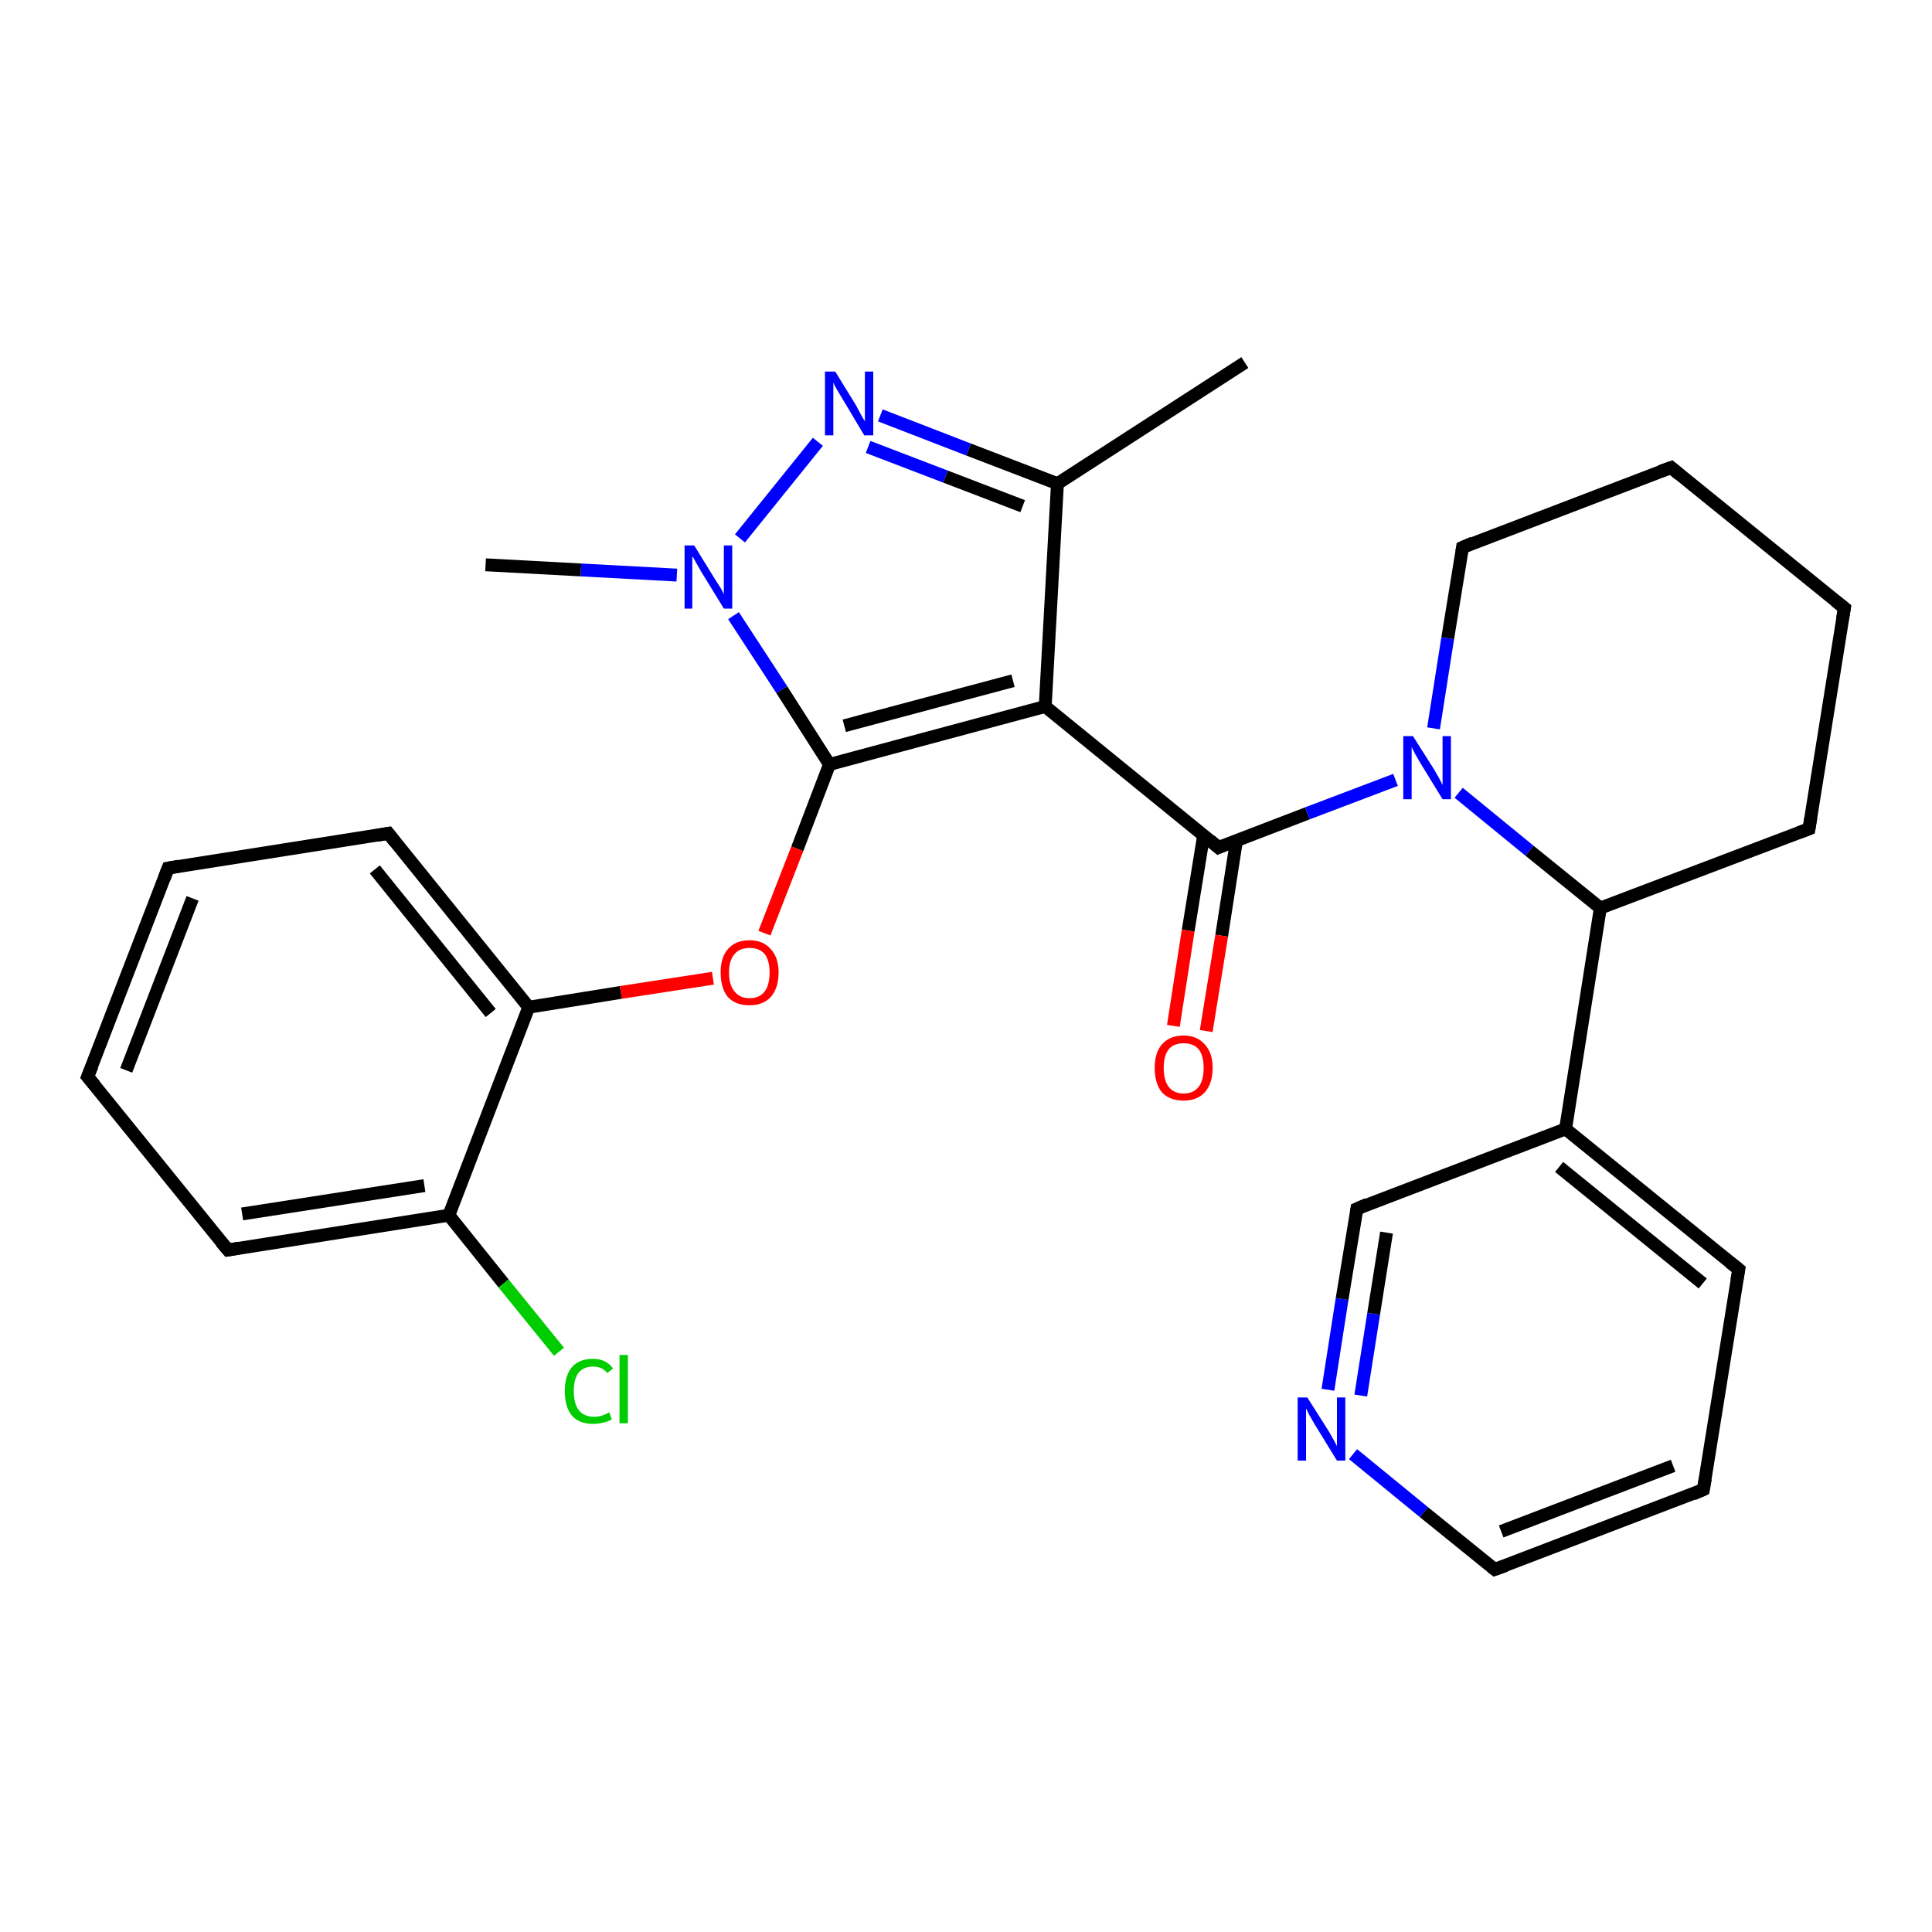<?xml version='1.0' encoding='iso-8859-1'?>
<svg version='1.1' baseProfile='full'
              xmlns='http://www.w3.org/2000/svg'
                      xmlns:rdkit='http://www.rdkit.org/xml'
                      xmlns:xlink='http://www.w3.org/1999/xlink'
                  xml:space='preserve'
width='300px' height='300px' viewBox='0 0 300 300'>
<!-- END OF HEADER -->
<rect style='opacity:1.0;fill:#FFFFFF;stroke:none' width='300.0' height='300.0' x='0.0' y='0.0'> </rect>
<path class='bond-0 atom-0 atom-1' d='M 193.3,56.3 L 164.2,75.1' style='fill:none;fill-rule:evenodd;stroke:#000000;stroke-width:2.0px;stroke-linecap:butt;stroke-linejoin:miter;stroke-opacity:1' />
<path class='bond-1 atom-1 atom-2' d='M 164.2,75.1 L 150.4,69.8' style='fill:none;fill-rule:evenodd;stroke:#000000;stroke-width:2.0px;stroke-linecap:butt;stroke-linejoin:miter;stroke-opacity:1' />
<path class='bond-1 atom-1 atom-2' d='M 150.4,69.8 L 136.7,64.5' style='fill:none;fill-rule:evenodd;stroke:#0000FF;stroke-width:2.0px;stroke-linecap:butt;stroke-linejoin:miter;stroke-opacity:1' />
<path class='bond-1 atom-1 atom-2' d='M 158.8,78.6 L 146.8,74.0' style='fill:none;fill-rule:evenodd;stroke:#000000;stroke-width:2.0px;stroke-linecap:butt;stroke-linejoin:miter;stroke-opacity:1' />
<path class='bond-1 atom-1 atom-2' d='M 146.8,74.0 L 134.8,69.4' style='fill:none;fill-rule:evenodd;stroke:#0000FF;stroke-width:2.0px;stroke-linecap:butt;stroke-linejoin:miter;stroke-opacity:1' />
<path class='bond-2 atom-2 atom-3' d='M 127.0,68.6 L 114.9,83.6' style='fill:none;fill-rule:evenodd;stroke:#0000FF;stroke-width:2.0px;stroke-linecap:butt;stroke-linejoin:miter;stroke-opacity:1' />
<path class='bond-3 atom-3 atom-4' d='M 105.1,89.3 L 90.2,88.5' style='fill:none;fill-rule:evenodd;stroke:#0000FF;stroke-width:2.0px;stroke-linecap:butt;stroke-linejoin:miter;stroke-opacity:1' />
<path class='bond-3 atom-3 atom-4' d='M 90.2,88.5 L 75.4,87.7' style='fill:none;fill-rule:evenodd;stroke:#000000;stroke-width:2.0px;stroke-linecap:butt;stroke-linejoin:miter;stroke-opacity:1' />
<path class='bond-4 atom-3 atom-5' d='M 113.9,95.6 L 121.4,107.1' style='fill:none;fill-rule:evenodd;stroke:#0000FF;stroke-width:2.0px;stroke-linecap:butt;stroke-linejoin:miter;stroke-opacity:1' />
<path class='bond-4 atom-3 atom-5' d='M 121.4,107.1 L 128.8,118.7' style='fill:none;fill-rule:evenodd;stroke:#000000;stroke-width:2.0px;stroke-linecap:butt;stroke-linejoin:miter;stroke-opacity:1' />
<path class='bond-5 atom-5 atom-6' d='M 128.8,118.7 L 123.8,131.8' style='fill:none;fill-rule:evenodd;stroke:#000000;stroke-width:2.0px;stroke-linecap:butt;stroke-linejoin:miter;stroke-opacity:1' />
<path class='bond-5 atom-5 atom-6' d='M 123.8,131.8 L 118.7,144.9' style='fill:none;fill-rule:evenodd;stroke:#FF0000;stroke-width:2.0px;stroke-linecap:butt;stroke-linejoin:miter;stroke-opacity:1' />
<path class='bond-6 atom-6 atom-7' d='M 110.7,151.9 L 96.4,154.1' style='fill:none;fill-rule:evenodd;stroke:#FF0000;stroke-width:2.0px;stroke-linecap:butt;stroke-linejoin:miter;stroke-opacity:1' />
<path class='bond-6 atom-6 atom-7' d='M 96.4,154.1 L 82.1,156.4' style='fill:none;fill-rule:evenodd;stroke:#000000;stroke-width:2.0px;stroke-linecap:butt;stroke-linejoin:miter;stroke-opacity:1' />
<path class='bond-7 atom-7 atom-8' d='M 82.1,156.4 L 60.3,129.4' style='fill:none;fill-rule:evenodd;stroke:#000000;stroke-width:2.0px;stroke-linecap:butt;stroke-linejoin:miter;stroke-opacity:1' />
<path class='bond-7 atom-7 atom-8' d='M 76.2,157.3 L 58.2,135.0' style='fill:none;fill-rule:evenodd;stroke:#000000;stroke-width:2.0px;stroke-linecap:butt;stroke-linejoin:miter;stroke-opacity:1' />
<path class='bond-8 atom-8 atom-9' d='M 60.3,129.4 L 26.1,134.8' style='fill:none;fill-rule:evenodd;stroke:#000000;stroke-width:2.0px;stroke-linecap:butt;stroke-linejoin:miter;stroke-opacity:1' />
<path class='bond-9 atom-9 atom-10' d='M 26.1,134.8 L 13.6,167.2' style='fill:none;fill-rule:evenodd;stroke:#000000;stroke-width:2.0px;stroke-linecap:butt;stroke-linejoin:miter;stroke-opacity:1' />
<path class='bond-9 atom-9 atom-10' d='M 29.9,139.5 L 19.6,166.2' style='fill:none;fill-rule:evenodd;stroke:#000000;stroke-width:2.0px;stroke-linecap:butt;stroke-linejoin:miter;stroke-opacity:1' />
<path class='bond-10 atom-10 atom-11' d='M 13.6,167.2 L 35.4,194.1' style='fill:none;fill-rule:evenodd;stroke:#000000;stroke-width:2.0px;stroke-linecap:butt;stroke-linejoin:miter;stroke-opacity:1' />
<path class='bond-11 atom-11 atom-12' d='M 35.4,194.1 L 69.7,188.7' style='fill:none;fill-rule:evenodd;stroke:#000000;stroke-width:2.0px;stroke-linecap:butt;stroke-linejoin:miter;stroke-opacity:1' />
<path class='bond-11 atom-11 atom-12' d='M 37.6,188.5 L 65.9,184.1' style='fill:none;fill-rule:evenodd;stroke:#000000;stroke-width:2.0px;stroke-linecap:butt;stroke-linejoin:miter;stroke-opacity:1' />
<path class='bond-12 atom-12 atom-13' d='M 69.7,188.7 L 78.2,199.3' style='fill:none;fill-rule:evenodd;stroke:#000000;stroke-width:2.0px;stroke-linecap:butt;stroke-linejoin:miter;stroke-opacity:1' />
<path class='bond-12 atom-12 atom-13' d='M 78.2,199.3 L 86.8,209.9' style='fill:none;fill-rule:evenodd;stroke:#00CC00;stroke-width:2.0px;stroke-linecap:butt;stroke-linejoin:miter;stroke-opacity:1' />
<path class='bond-13 atom-5 atom-14' d='M 128.8,118.7 L 162.3,109.7' style='fill:none;fill-rule:evenodd;stroke:#000000;stroke-width:2.0px;stroke-linecap:butt;stroke-linejoin:miter;stroke-opacity:1' />
<path class='bond-13 atom-5 atom-14' d='M 131.1,112.7 L 157.3,105.7' style='fill:none;fill-rule:evenodd;stroke:#000000;stroke-width:2.0px;stroke-linecap:butt;stroke-linejoin:miter;stroke-opacity:1' />
<path class='bond-14 atom-14 atom-15' d='M 162.3,109.7 L 189.2,131.6' style='fill:none;fill-rule:evenodd;stroke:#000000;stroke-width:2.0px;stroke-linecap:butt;stroke-linejoin:miter;stroke-opacity:1' />
<path class='bond-15 atom-15 atom-16' d='M 186.9,129.7 L 184.5,144.5' style='fill:none;fill-rule:evenodd;stroke:#000000;stroke-width:2.0px;stroke-linecap:butt;stroke-linejoin:miter;stroke-opacity:1' />
<path class='bond-15 atom-15 atom-16' d='M 184.5,144.5 L 182.2,159.3' style='fill:none;fill-rule:evenodd;stroke:#FF0000;stroke-width:2.0px;stroke-linecap:butt;stroke-linejoin:miter;stroke-opacity:1' />
<path class='bond-15 atom-15 atom-16' d='M 192.0,130.5 L 189.7,145.3' style='fill:none;fill-rule:evenodd;stroke:#000000;stroke-width:2.0px;stroke-linecap:butt;stroke-linejoin:miter;stroke-opacity:1' />
<path class='bond-15 atom-15 atom-16' d='M 189.7,145.3 L 187.3,160.1' style='fill:none;fill-rule:evenodd;stroke:#FF0000;stroke-width:2.0px;stroke-linecap:butt;stroke-linejoin:miter;stroke-opacity:1' />
<path class='bond-16 atom-15 atom-17' d='M 189.2,131.6 L 203.0,126.3' style='fill:none;fill-rule:evenodd;stroke:#000000;stroke-width:2.0px;stroke-linecap:butt;stroke-linejoin:miter;stroke-opacity:1' />
<path class='bond-16 atom-15 atom-17' d='M 203.0,126.3 L 216.7,121.1' style='fill:none;fill-rule:evenodd;stroke:#0000FF;stroke-width:2.0px;stroke-linecap:butt;stroke-linejoin:miter;stroke-opacity:1' />
<path class='bond-17 atom-17 atom-18' d='M 222.6,113.1 L 224.8,99.1' style='fill:none;fill-rule:evenodd;stroke:#0000FF;stroke-width:2.0px;stroke-linecap:butt;stroke-linejoin:miter;stroke-opacity:1' />
<path class='bond-17 atom-17 atom-18' d='M 224.8,99.1 L 227.1,85.0' style='fill:none;fill-rule:evenodd;stroke:#000000;stroke-width:2.0px;stroke-linecap:butt;stroke-linejoin:miter;stroke-opacity:1' />
<path class='bond-18 atom-18 atom-19' d='M 227.1,85.0 L 259.5,72.6' style='fill:none;fill-rule:evenodd;stroke:#000000;stroke-width:2.0px;stroke-linecap:butt;stroke-linejoin:miter;stroke-opacity:1' />
<path class='bond-19 atom-19 atom-20' d='M 259.5,72.6 L 286.4,94.4' style='fill:none;fill-rule:evenodd;stroke:#000000;stroke-width:2.0px;stroke-linecap:butt;stroke-linejoin:miter;stroke-opacity:1' />
<path class='bond-20 atom-20 atom-21' d='M 286.4,94.4 L 280.9,128.7' style='fill:none;fill-rule:evenodd;stroke:#000000;stroke-width:2.0px;stroke-linecap:butt;stroke-linejoin:miter;stroke-opacity:1' />
<path class='bond-21 atom-21 atom-22' d='M 280.9,128.7 L 248.5,141.0' style='fill:none;fill-rule:evenodd;stroke:#000000;stroke-width:2.0px;stroke-linecap:butt;stroke-linejoin:miter;stroke-opacity:1' />
<path class='bond-22 atom-22 atom-23' d='M 248.5,141.0 L 243.1,175.3' style='fill:none;fill-rule:evenodd;stroke:#000000;stroke-width:2.0px;stroke-linecap:butt;stroke-linejoin:miter;stroke-opacity:1' />
<path class='bond-23 atom-23 atom-24' d='M 243.1,175.3 L 270.0,197.1' style='fill:none;fill-rule:evenodd;stroke:#000000;stroke-width:2.0px;stroke-linecap:butt;stroke-linejoin:miter;stroke-opacity:1' />
<path class='bond-23 atom-23 atom-24' d='M 242.1,181.2 L 264.4,199.3' style='fill:none;fill-rule:evenodd;stroke:#000000;stroke-width:2.0px;stroke-linecap:butt;stroke-linejoin:miter;stroke-opacity:1' />
<path class='bond-24 atom-24 atom-25' d='M 270.0,197.1 L 264.5,231.3' style='fill:none;fill-rule:evenodd;stroke:#000000;stroke-width:2.0px;stroke-linecap:butt;stroke-linejoin:miter;stroke-opacity:1' />
<path class='bond-25 atom-25 atom-26' d='M 264.5,231.3 L 232.1,243.7' style='fill:none;fill-rule:evenodd;stroke:#000000;stroke-width:2.0px;stroke-linecap:butt;stroke-linejoin:miter;stroke-opacity:1' />
<path class='bond-25 atom-25 atom-26' d='M 259.8,227.6 L 233.1,237.8' style='fill:none;fill-rule:evenodd;stroke:#000000;stroke-width:2.0px;stroke-linecap:butt;stroke-linejoin:miter;stroke-opacity:1' />
<path class='bond-26 atom-26 atom-27' d='M 232.1,243.7 L 221.1,234.8' style='fill:none;fill-rule:evenodd;stroke:#000000;stroke-width:2.0px;stroke-linecap:butt;stroke-linejoin:miter;stroke-opacity:1' />
<path class='bond-26 atom-26 atom-27' d='M 221.1,234.8 L 210.1,225.8' style='fill:none;fill-rule:evenodd;stroke:#0000FF;stroke-width:2.0px;stroke-linecap:butt;stroke-linejoin:miter;stroke-opacity:1' />
<path class='bond-27 atom-27 atom-28' d='M 206.2,215.8 L 208.4,201.7' style='fill:none;fill-rule:evenodd;stroke:#0000FF;stroke-width:2.0px;stroke-linecap:butt;stroke-linejoin:miter;stroke-opacity:1' />
<path class='bond-27 atom-27 atom-28' d='M 208.4,201.7 L 210.7,187.7' style='fill:none;fill-rule:evenodd;stroke:#000000;stroke-width:2.0px;stroke-linecap:butt;stroke-linejoin:miter;stroke-opacity:1' />
<path class='bond-27 atom-27 atom-28' d='M 211.3,216.7 L 213.3,204.0' style='fill:none;fill-rule:evenodd;stroke:#0000FF;stroke-width:2.0px;stroke-linecap:butt;stroke-linejoin:miter;stroke-opacity:1' />
<path class='bond-27 atom-27 atom-28' d='M 213.3,204.0 L 215.3,191.4' style='fill:none;fill-rule:evenodd;stroke:#000000;stroke-width:2.0px;stroke-linecap:butt;stroke-linejoin:miter;stroke-opacity:1' />
<path class='bond-28 atom-14 atom-1' d='M 162.3,109.7 L 164.2,75.1' style='fill:none;fill-rule:evenodd;stroke:#000000;stroke-width:2.0px;stroke-linecap:butt;stroke-linejoin:miter;stroke-opacity:1' />
<path class='bond-29 atom-22 atom-17' d='M 248.5,141.0 L 237.5,132.1' style='fill:none;fill-rule:evenodd;stroke:#000000;stroke-width:2.0px;stroke-linecap:butt;stroke-linejoin:miter;stroke-opacity:1' />
<path class='bond-29 atom-22 atom-17' d='M 237.5,132.1 L 226.5,123.1' style='fill:none;fill-rule:evenodd;stroke:#0000FF;stroke-width:2.0px;stroke-linecap:butt;stroke-linejoin:miter;stroke-opacity:1' />
<path class='bond-30 atom-28 atom-23' d='M 210.7,187.7 L 243.1,175.3' style='fill:none;fill-rule:evenodd;stroke:#000000;stroke-width:2.0px;stroke-linecap:butt;stroke-linejoin:miter;stroke-opacity:1' />
<path class='bond-31 atom-12 atom-7' d='M 69.7,188.7 L 82.1,156.4' style='fill:none;fill-rule:evenodd;stroke:#000000;stroke-width:2.0px;stroke-linecap:butt;stroke-linejoin:miter;stroke-opacity:1' />
<path d='M 61.4,130.8 L 60.3,129.4 L 58.6,129.7' style='fill:none;stroke:#000000;stroke-width:2.0px;stroke-linecap:butt;stroke-linejoin:miter;stroke-opacity:1;' />
<path d='M 27.8,134.5 L 26.1,134.8 L 25.5,136.4' style='fill:none;stroke:#000000;stroke-width:2.0px;stroke-linecap:butt;stroke-linejoin:miter;stroke-opacity:1;' />
<path d='M 14.3,165.5 L 13.6,167.2 L 14.7,168.5' style='fill:none;stroke:#000000;stroke-width:2.0px;stroke-linecap:butt;stroke-linejoin:miter;stroke-opacity:1;' />
<path d='M 34.3,192.8 L 35.4,194.1 L 37.1,193.8' style='fill:none;stroke:#000000;stroke-width:2.0px;stroke-linecap:butt;stroke-linejoin:miter;stroke-opacity:1;' />
<path d='M 187.9,130.5 L 189.2,131.6 L 189.9,131.3' style='fill:none;stroke:#000000;stroke-width:2.0px;stroke-linecap:butt;stroke-linejoin:miter;stroke-opacity:1;' />
<path d='M 227.0,85.7 L 227.1,85.0 L 228.7,84.3' style='fill:none;stroke:#000000;stroke-width:2.0px;stroke-linecap:butt;stroke-linejoin:miter;stroke-opacity:1;' />
<path d='M 257.8,73.2 L 259.5,72.6 L 260.8,73.7' style='fill:none;stroke:#000000;stroke-width:2.0px;stroke-linecap:butt;stroke-linejoin:miter;stroke-opacity:1;' />
<path d='M 285.0,93.3 L 286.4,94.4 L 286.1,96.1' style='fill:none;stroke:#000000;stroke-width:2.0px;stroke-linecap:butt;stroke-linejoin:miter;stroke-opacity:1;' />
<path d='M 281.2,126.9 L 280.9,128.7 L 279.3,129.3' style='fill:none;stroke:#000000;stroke-width:2.0px;stroke-linecap:butt;stroke-linejoin:miter;stroke-opacity:1;' />
<path d='M 268.6,196.0 L 270.0,197.1 L 269.7,198.8' style='fill:none;stroke:#000000;stroke-width:2.0px;stroke-linecap:butt;stroke-linejoin:miter;stroke-opacity:1;' />
<path d='M 264.8,229.6 L 264.5,231.3 L 262.9,232.0' style='fill:none;stroke:#000000;stroke-width:2.0px;stroke-linecap:butt;stroke-linejoin:miter;stroke-opacity:1;' />
<path d='M 233.8,243.1 L 232.1,243.7 L 231.6,243.3' style='fill:none;stroke:#000000;stroke-width:2.0px;stroke-linecap:butt;stroke-linejoin:miter;stroke-opacity:1;' />
<path d='M 210.6,188.4 L 210.7,187.7 L 212.3,187.0' style='fill:none;stroke:#000000;stroke-width:2.0px;stroke-linecap:butt;stroke-linejoin:miter;stroke-opacity:1;' />
<path class='atom-2' d='M 129.7 57.7
L 132.9 62.9
Q 133.2 63.5, 133.7 64.4
Q 134.2 65.3, 134.3 65.4
L 134.3 57.7
L 135.6 57.7
L 135.6 67.6
L 134.2 67.6
L 130.8 61.9
Q 130.4 61.2, 129.9 60.4
Q 129.5 59.7, 129.4 59.4
L 129.4 67.6
L 128.1 67.6
L 128.1 57.7
L 129.7 57.7
' fill='#0000FF'/>
<path class='atom-3' d='M 107.8 84.7
L 111.0 89.9
Q 111.3 90.4, 111.9 91.3
Q 112.4 92.2, 112.4 92.3
L 112.4 84.7
L 113.7 84.7
L 113.7 94.5
L 112.4 94.5
L 108.9 88.8
Q 108.5 88.1, 108.1 87.4
Q 107.7 86.6, 107.5 86.4
L 107.5 94.5
L 106.3 94.5
L 106.3 84.7
L 107.8 84.7
' fill='#0000FF'/>
<path class='atom-6' d='M 111.9 151.0
Q 111.9 148.7, 113.0 147.4
Q 114.2 146.0, 116.4 146.0
Q 118.5 146.0, 119.7 147.4
Q 120.9 148.7, 120.9 151.0
Q 120.9 153.4, 119.7 154.8
Q 118.5 156.1, 116.4 156.1
Q 114.2 156.1, 113.0 154.8
Q 111.9 153.4, 111.9 151.0
M 116.4 155.0
Q 117.9 155.0, 118.7 154.0
Q 119.5 153.0, 119.5 151.0
Q 119.5 149.1, 118.7 148.1
Q 117.9 147.2, 116.4 147.2
Q 114.9 147.2, 114.1 148.1
Q 113.2 149.1, 113.2 151.0
Q 113.2 153.0, 114.1 154.0
Q 114.9 155.0, 116.4 155.0
' fill='#FF0000'/>
<path class='atom-13' d='M 87.7 216.0
Q 87.7 213.6, 88.8 212.3
Q 89.9 211.0, 92.1 211.0
Q 94.1 211.0, 95.2 212.5
L 94.3 213.2
Q 93.5 212.2, 92.1 212.2
Q 90.6 212.2, 89.8 213.2
Q 89.1 214.2, 89.1 216.0
Q 89.1 218.0, 89.9 219.0
Q 90.7 220.0, 92.3 220.0
Q 93.4 220.0, 94.6 219.3
L 95.0 220.4
Q 94.5 220.7, 93.7 220.9
Q 92.9 221.1, 92.1 221.1
Q 89.9 221.1, 88.8 219.8
Q 87.7 218.5, 87.7 216.0
' fill='#00CC00'/>
<path class='atom-13' d='M 96.2 210.4
L 97.5 210.4
L 97.5 221.0
L 96.2 221.0
L 96.2 210.4
' fill='#00CC00'/>
<path class='atom-16' d='M 179.3 165.8
Q 179.3 163.5, 180.4 162.2
Q 181.6 160.8, 183.8 160.8
Q 185.9 160.8, 187.1 162.2
Q 188.3 163.5, 188.3 165.8
Q 188.3 168.2, 187.1 169.6
Q 185.9 170.9, 183.8 170.9
Q 181.6 170.9, 180.4 169.6
Q 179.3 168.2, 179.3 165.8
M 183.8 169.8
Q 185.3 169.8, 186.1 168.8
Q 186.9 167.8, 186.9 165.8
Q 186.9 163.9, 186.1 162.9
Q 185.3 162.0, 183.8 162.0
Q 182.3 162.0, 181.5 162.9
Q 180.7 163.9, 180.7 165.8
Q 180.7 167.8, 181.5 168.8
Q 182.3 169.8, 183.8 169.8
' fill='#FF0000'/>
<path class='atom-17' d='M 219.4 114.3
L 222.7 119.5
Q 223.0 120.0, 223.5 120.9
Q 224.0 121.9, 224.0 121.9
L 224.0 114.3
L 225.3 114.3
L 225.3 124.1
L 224.0 124.1
L 220.5 118.4
Q 220.1 117.7, 219.7 117.0
Q 219.3 116.2, 219.2 116.0
L 219.2 124.1
L 217.9 124.1
L 217.9 114.3
L 219.4 114.3
' fill='#0000FF'/>
<path class='atom-27' d='M 203.0 217.0
L 206.3 222.2
Q 206.6 222.7, 207.1 223.6
Q 207.6 224.5, 207.6 224.6
L 207.6 217.0
L 208.9 217.0
L 208.9 226.8
L 207.6 226.8
L 204.1 221.1
Q 203.7 220.4, 203.3 219.7
Q 202.9 218.9, 202.8 218.7
L 202.8 226.8
L 201.5 226.8
L 201.5 217.0
L 203.0 217.0
' fill='#0000FF'/>
</svg>
